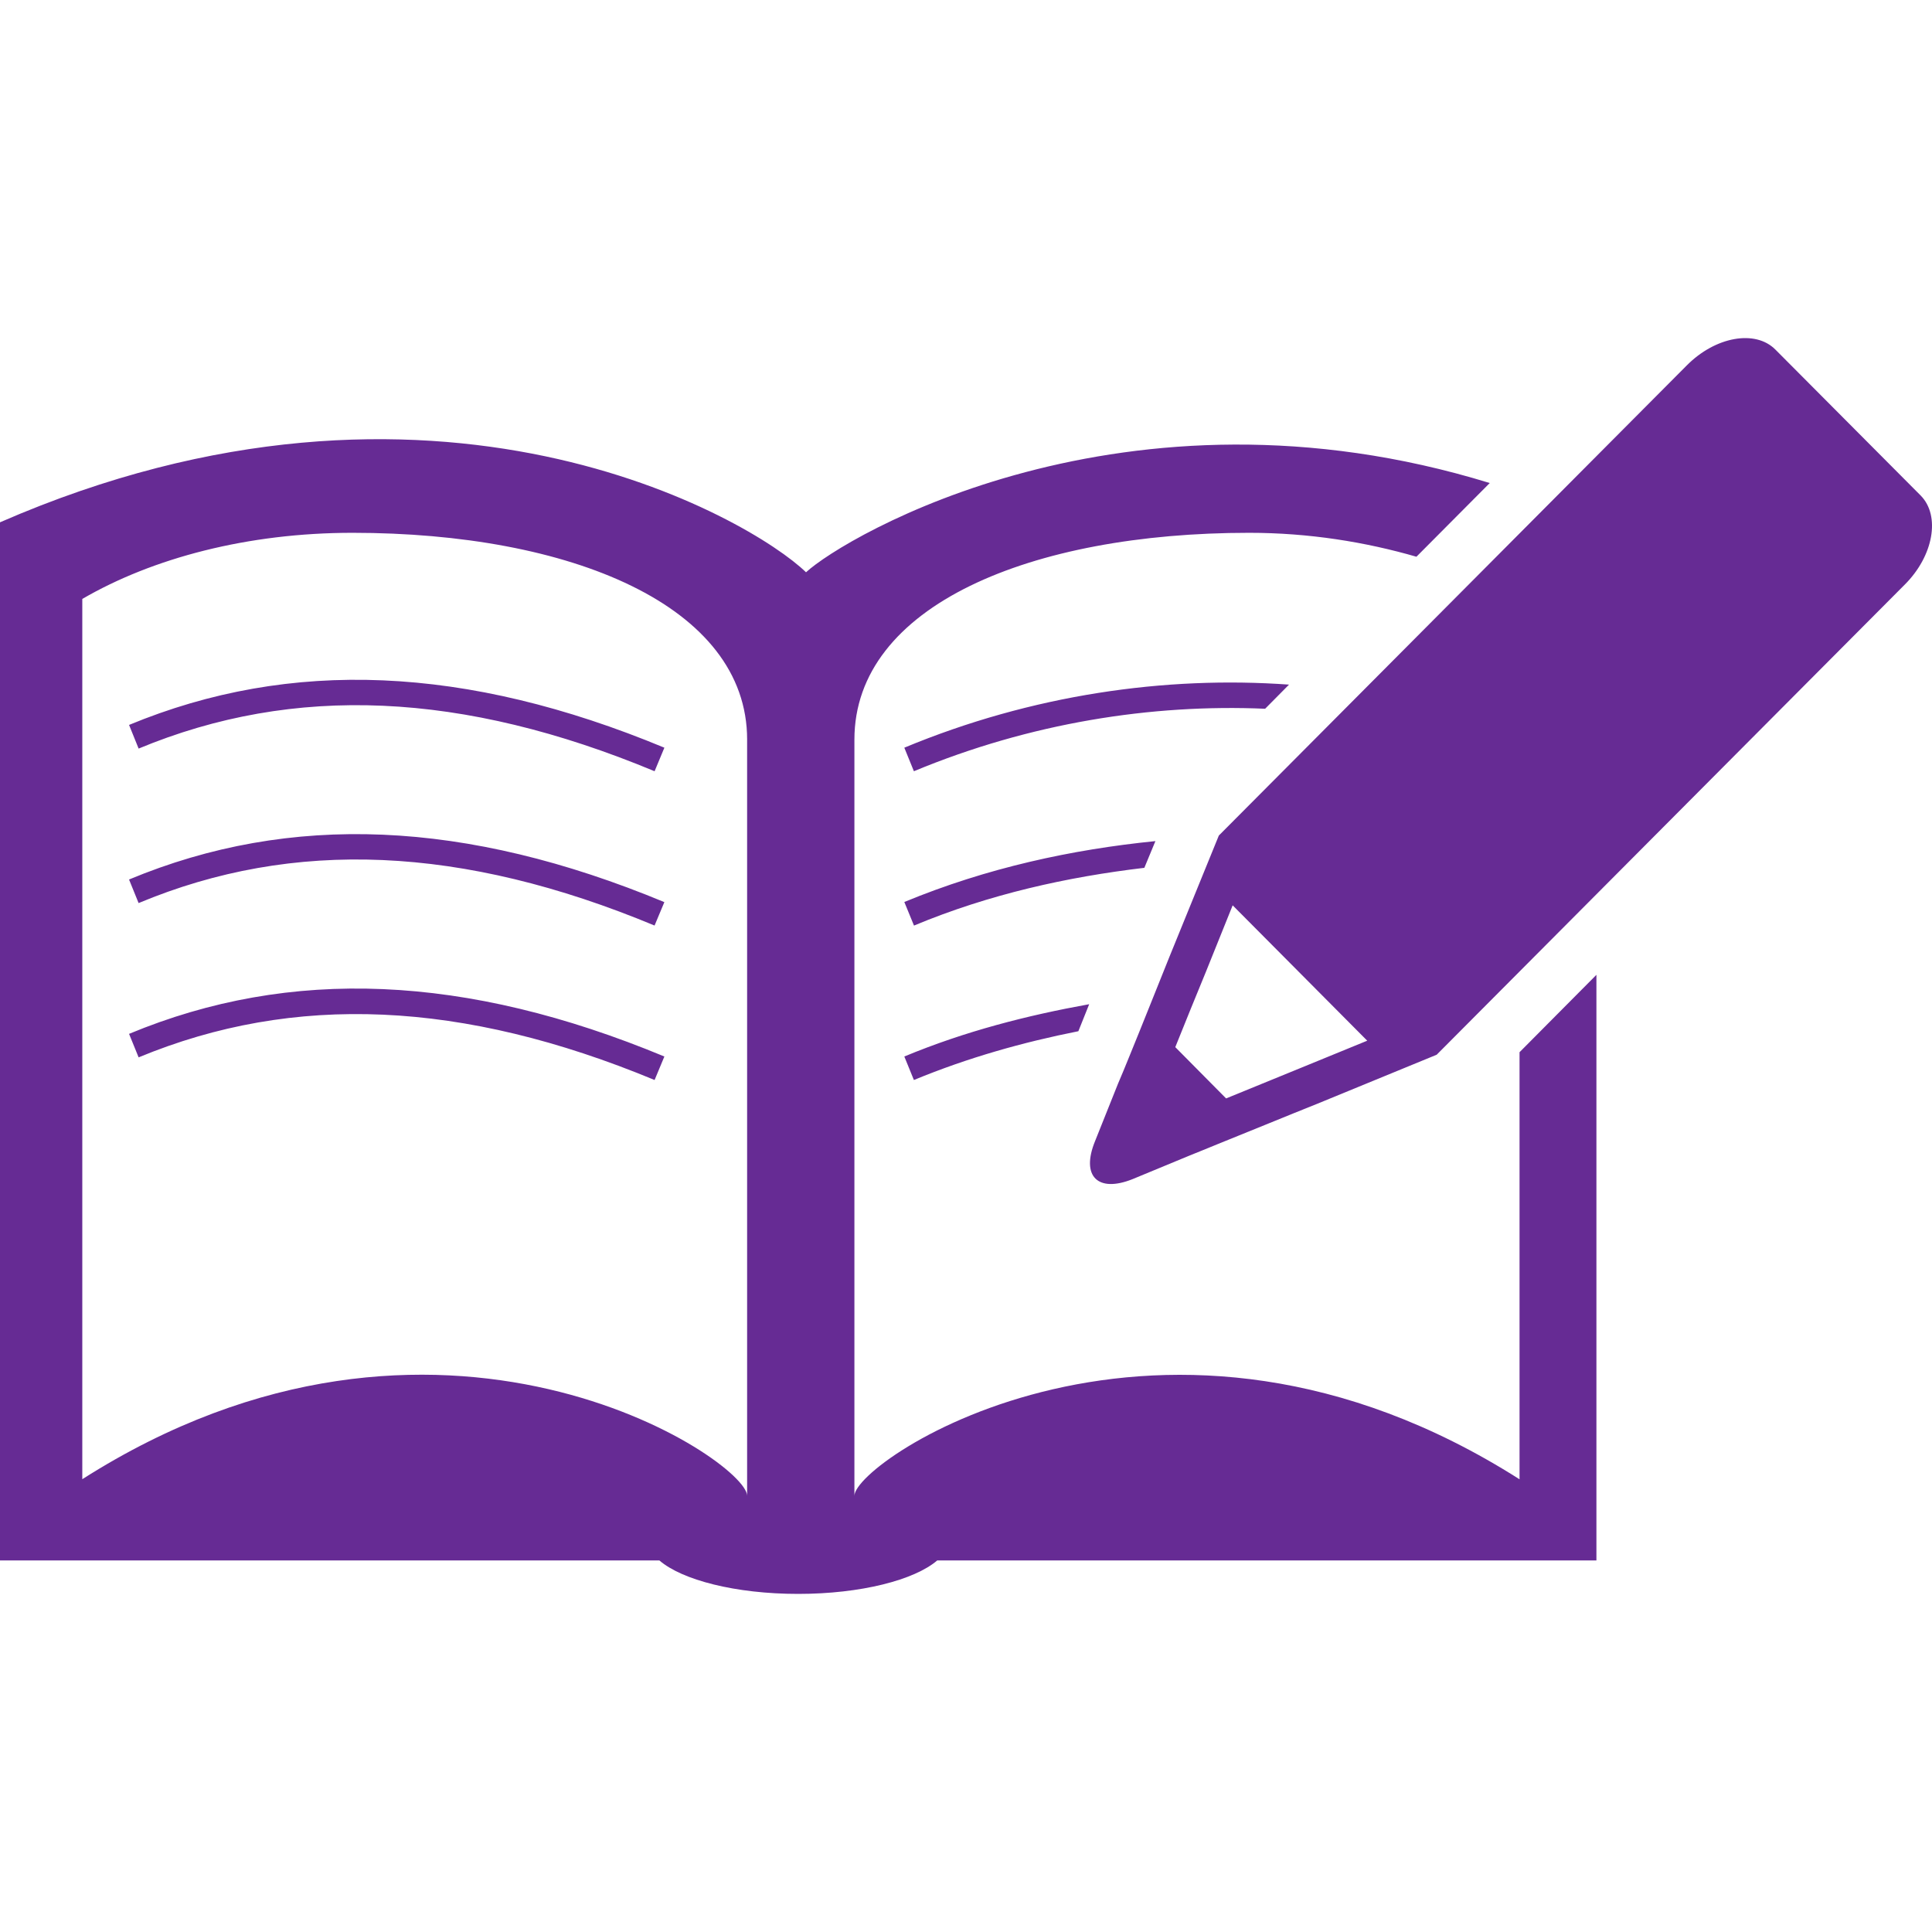 <svg width="200" height="200" xmlns="http://www.w3.org/2000/svg"><path d="M67.76 95.812c-19.895-8.279-37.376-9.024-53.412-2.326l-.99-2.44c16.719-6.965 34.87-6.185 55.416 2.342l-1.014 2.424zm1.016 13.557c-20.521-8.52-38.697-9.299-55.416-2.343l.99 2.432c16.094-6.67 33.543-5.897 53.413 2.344l1.013-2.433zm0-31.968C48.255 68.88 30.08 68.12 13.36 75.044l.99 2.448c16.094-6.683 33.543-5.918 53.413 2.346l1.013-2.437zm88.516 31.534l7.969-8.021v60.62H97.025C94.666 163.56 89.122 165 82.624 165c-6.49 0-12.025-1.44-14.368-3.465H0V68.064 54.07c44.923-19.591 77.736-.372 83.439 5.172 3.99-3.692 32.994-20.866 70.78-9.239l-7.591 7.63c-5.276-1.523-11.095-2.477-17.32-2.477-22.552 0-40.86 7.513-40.86 21.414v78.282c0-3.674 31.94-25.2 68.854-1.715v-44.202h-.01zM77.343 76.57c0-13.9-18.3-21.414-40.854-21.414-10.828 0-20.677 2.604-27.97 6.846v91.125c36.877-23.487 68.822-1.96 68.822 1.715V76.57h.002zm16.272 16.805l1.001 2.44c7.838-3.268 15.905-5.036 23.846-5.978l1.146-2.766c-8.645.869-17.446 2.766-25.993 6.304zm0 15.994l.991 2.433c5.6-2.316 11.3-3.913 17.026-5.05l1.12-2.797c-6.39 1.151-12.855 2.798-19.137 5.414zm0-31.968l.991 2.437c12.022-4.996 24.588-6.976 36.36-6.468l2.473-2.498c-12.812-.92-26.64 1.048-39.824 6.529zM197.188 60.51l-48.463 48.675-12.447 5.112c-2.865 1.139-6.875 2.798-10.3 4.172-.938.391-2.057.836-2.827 1.15l-5.911 2.446c-3.596 1.437-5.366-.3-3.88-3.937l2.368-5.925c.34-.773.782-1.869 1.172-2.823 1.408-3.44 3.02-7.514 4.167-10.353l5.105-12.53 48.435-48.662c2.97-3 7.112-3.735 9.181-1.646l15.05 15.118c2.05 2.096 1.32 6.235-1.65 9.203zm-55.652 47.223L127.605 93.72l-2.761 6.86-1.617 3.95-1.562 3.869 5.26 5.31 7.839-3.204 6.772-2.773z" fill="#662B94" fill-rule="nonzero"/></svg>
